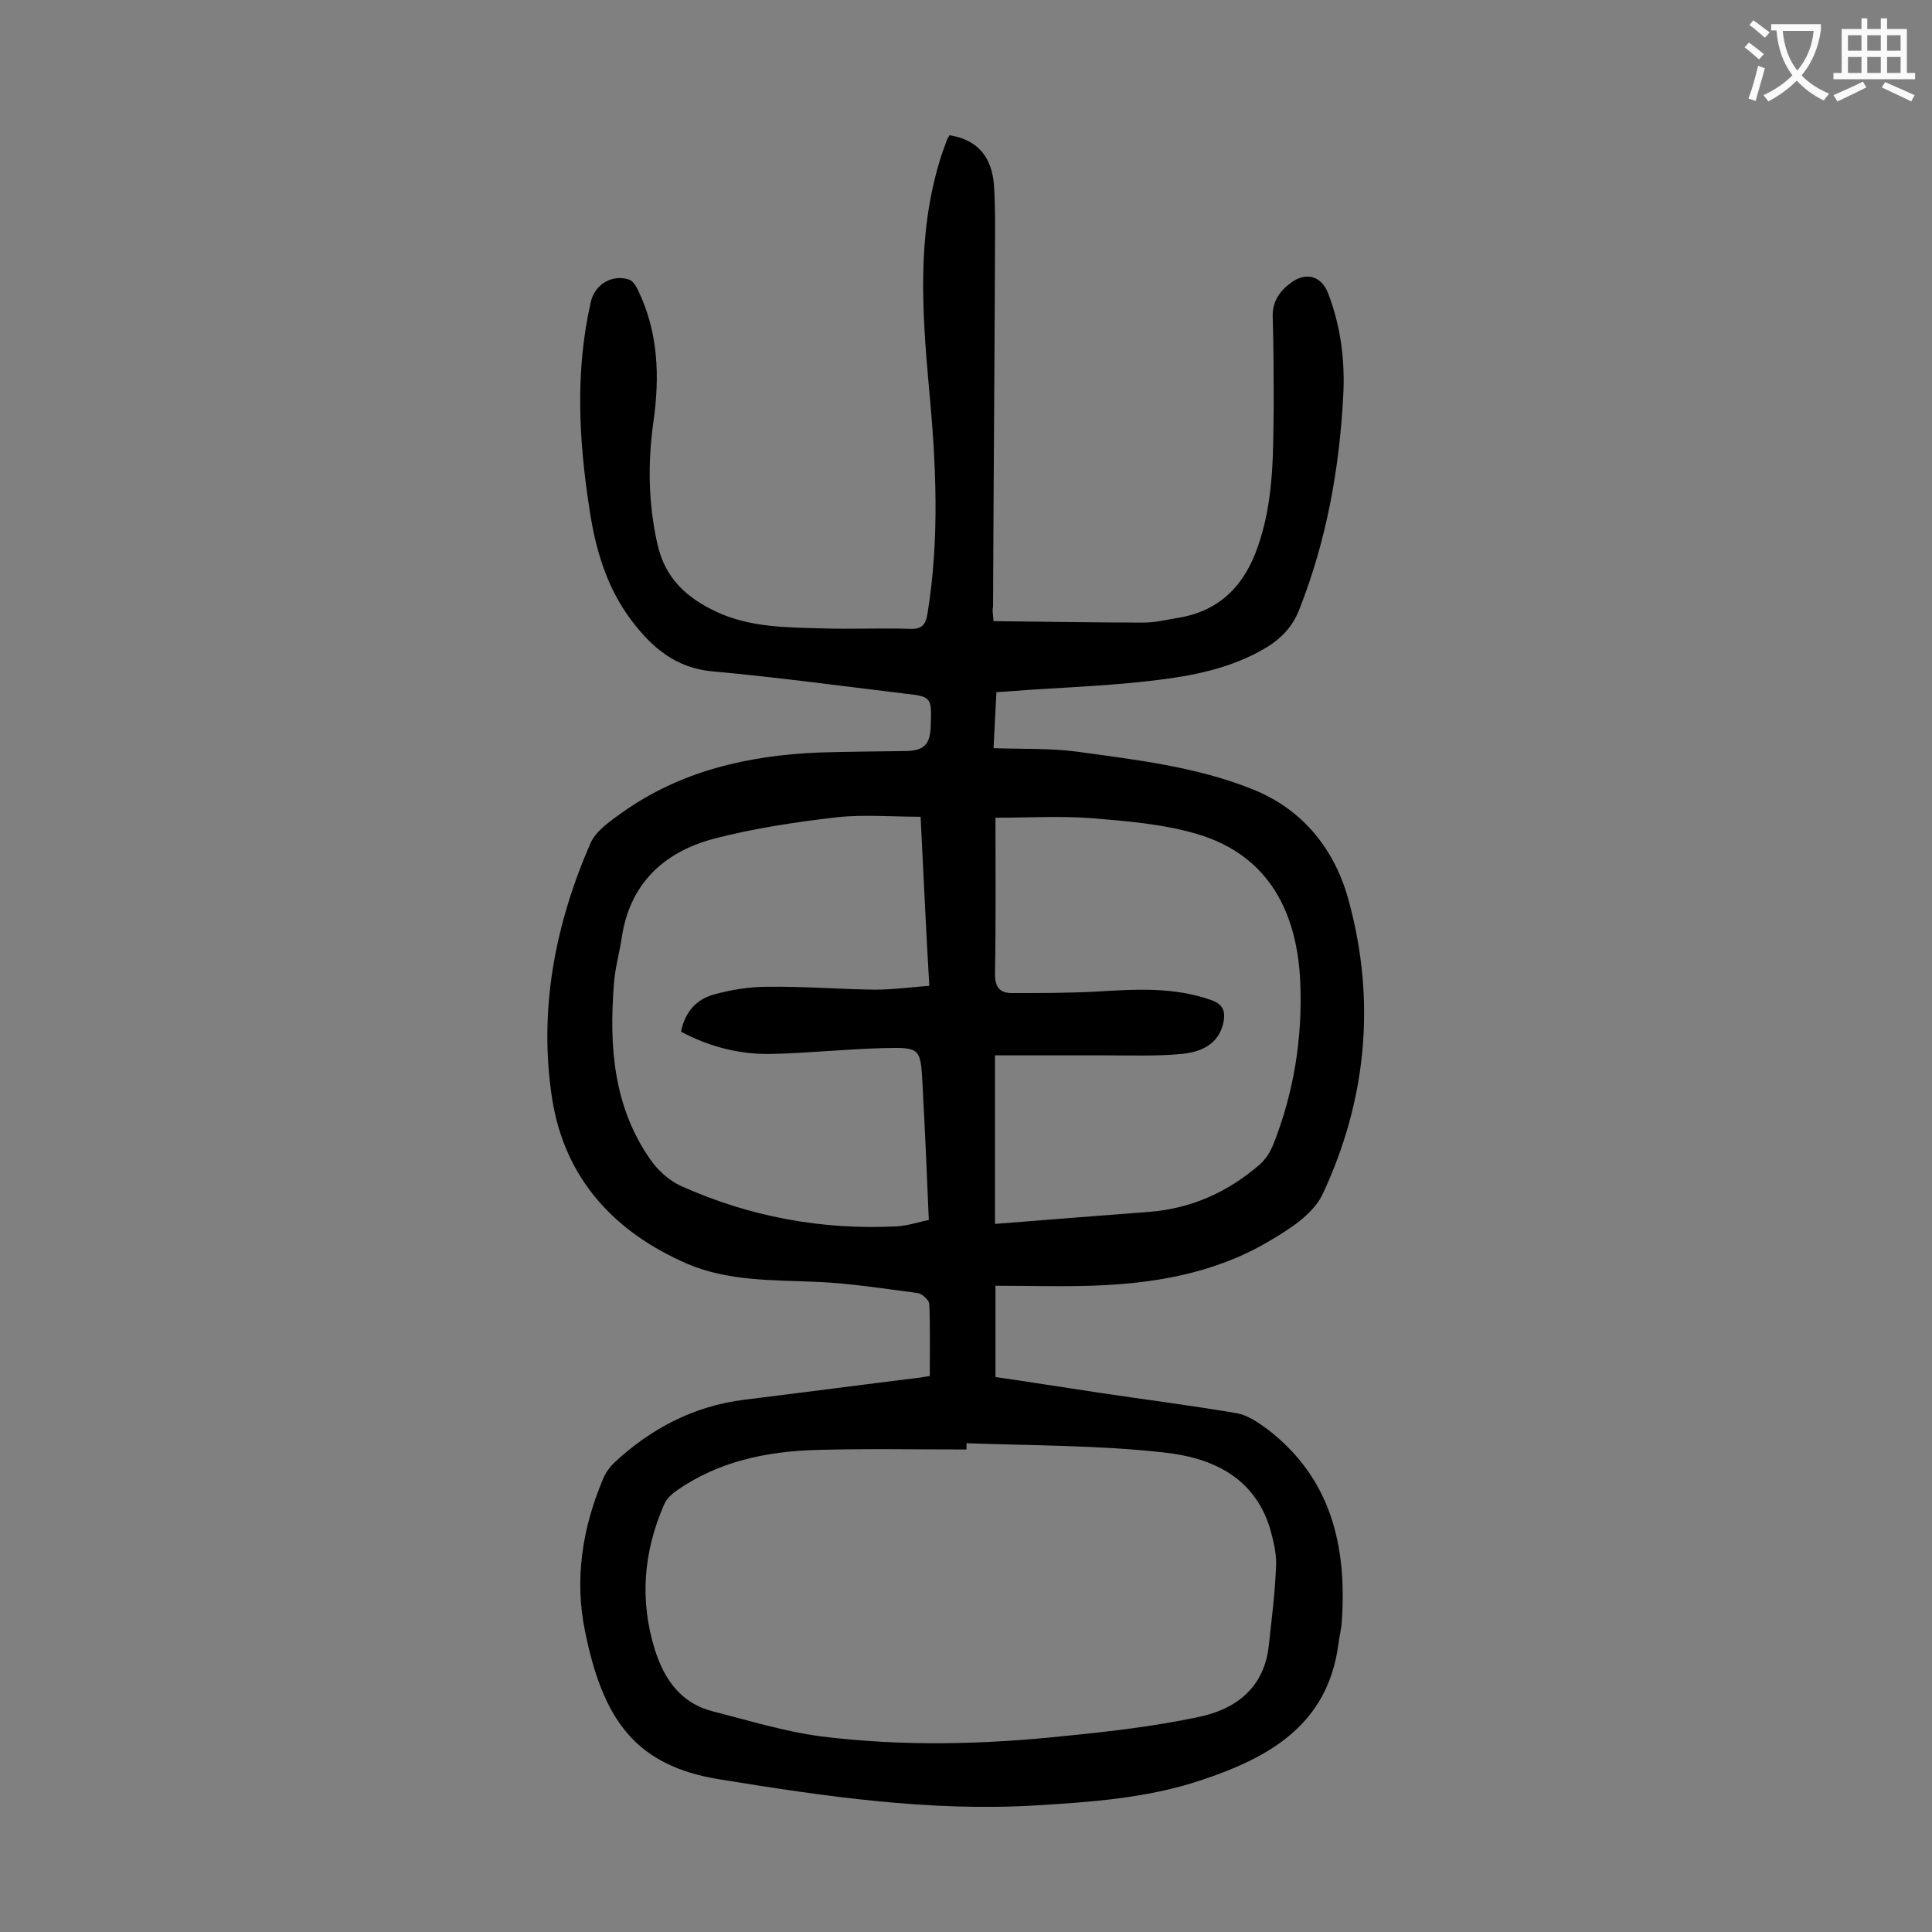 <svg enable-background="new 0 0 400 400" viewBox="0 0 400 400" xmlns="http://www.w3.org/2000/svg"><rect x="0" y="0" width="400" height="400" fill="#808080" stroke="none"/><path d="m205.7 128.6c10.4.1 20.7.3 31.1.3 2.2 0 4.4-.5 6.6-.9 9.7-1.4 14.9-7.5 17.6-16.6 2.7-8.8 2.6-17.9 2.7-26.9 0-6.3 0-12.6-.2-18.9-.1-3.1 1.4-5.3 3.7-7 3.2-2.4 6.4-1.5 7.8 2.2 2.6 6.8 3.5 13.9 3.1 21.2-.8 15.2-3.5 30-9.1 44.2-1.6 4.1-4.4 6.6-8.1 8.6-7.5 4.1-15.7 5.4-23.9 6.3-9.2 1-18.5 1.3-27.7 2-.9.1-1.7.1-3 .2-.2 3.8-.4 7.5-.6 11.6 5.9.2 11.6 0 17.1.7 12.3 1.7 24.8 3.1 36.5 7.8 10.6 4.2 17.2 12.7 20 23.3 5.6 20.7 3.6 41.1-5.4 60.4-1.9 4.2-6.9 7.4-11.2 9.9-11.3 6.7-24 8.8-36.9 9.2-6.4.2-12.8 0-19.7 0v18.9c7 1 14.4 2.2 21.8 3.3 9.4 1.4 18.8 2.6 28.2 4.2 2.2.4 4.4 1.9 6.3 3.3 13.2 10.1 16.5 24.2 15.4 39.9-.1 1.5-.5 3-.7 4.6-2.2 16.7-14.3 23.5-28.5 28.2-11.1 3.7-22.7 4.5-34.3 5.2-22 1.3-43.7-1.9-65.3-5.4-17.4-2.8-24.2-12.3-27.9-30.8-2.2-10.7-.5-21.4 3.8-31.5.5-1.2 1.3-2.3 2.2-3.2 7.6-7.1 16.5-11.8 27-13.1 12.2-1.5 24.3-3.1 36.5-4.6.5-.1 1.1-.2 1.9-.3 0-5 .1-10-.1-14.9 0-.8-1.5-2.2-2.5-2.3-6.9-.9-13.8-2-20.7-2.3-9.1-.4-18.3-.1-26.8-3.7-15.1-6.5-25.5-17.6-28.1-34.3-2.8-18.3.6-35.9 7.9-52.7 1.1-2.6 4-4.6 6.5-6.4 12.2-8.7 26.2-11.9 40.9-12.5 5.9-.2 11.7-.2 17.6-.3 4.1 0 5.4-1.3 5.5-5.3.2-5.8.2-6-5.4-6.6-13.3-1.6-26.5-3.4-39.8-4.6-7.6-.7-12.5-4.9-16.8-10.6-5.2-6.9-7.5-15-8.7-23.3-2.2-14.2-2.9-28.4.3-42.5.8-3.7 4.4-5.9 8-4.7.8.3 1.5 1.5 1.9 2.4 4.1 8.6 4.4 17.7 3.1 26.9-1.2 8.5-1.1 16.9.8 25.4 1.6 7.2 6.1 11.2 12.3 14.1 6.9 3.2 14.4 3.2 21.8 3.4 6.1.2 12.2-.1 18.2.1 2.3.1 3.2-.7 3.6-3 2.6-15.8 1.8-31.5.3-47.3-1.4-15.6-2.4-31.1 2.2-46.4.4-1.5 1-2.9 1.5-4.4.1-.4.4-.7.6-1.1 5.7.9 8.8 4.4 9.2 10.5.3 4.6.2 9.3.2 13.9-.1 24.4-.3 48.9-.4 73.3-.2.6 0 1.4.1 2.9zm-5.6 170.2v1.3c-10.4 0-20.8-.2-31.2.1-10.3.3-20.2 2.4-28.8 8.4-1 .7-2.1 1.7-2.6 2.9-4.3 9.8-5.1 19.9-1.9 30.1 1.9 6 5.3 11 11.9 12.7 7.5 1.9 14.9 4.2 22.5 5.2 16.8 2.1 33.8 1.7 50.6-.1 9.2-.9 18.5-2 27.5-3.9 7.8-1.6 13.7-6.1 14.6-14.9.6-5.5 1.3-11 1.5-16.5.1-2.6-.6-5.3-1.3-7.8-3.4-10.8-12.4-14.6-22.1-15.6-13.5-1.5-27.2-1.4-40.7-1.9zm-9.5-129.7c-6 0-11.7-.5-17.3.1-8.6 1-17.3 2.3-25.7 4.5-10.3 2.8-17.3 9.4-18.9 20.6-.5 3.2-1.4 6.3-1.6 9.5-1 12.8-.1 25.3 7.5 36.2 1.5 2.2 3.9 4.4 6.3 5.5 14.2 6.4 29.2 9.2 44.8 8.4 2.2-.1 4.4-.9 6.6-1.3-.4-9.7-.8-18.8-1.3-28-.4-7.6-.4-7.8-8.1-7.6-7.6.2-15.2 1-22.8 1.2-6.7.2-13.1-1.4-19.1-4.6.8-4.1 3.2-6.7 6.8-7.7s7.4-1.6 11.1-1.6c7.4-.1 14.8.5 22.2.6 3.7 0 7.4-.5 11.3-.8-.7-11.9-1.2-23.2-1.8-35zm15.4 84.3c11.1-.9 21.6-1.7 32-2.5 8.7-.7 16.2-4.1 22.7-9.7 1.3-1.1 2.3-2.7 2.9-4.2 4.3-10.8 6.1-22.2 5.6-33.7-.6-13.7-6-26.2-21.6-30.7-6.9-2-14.3-2.6-21.5-3.2-6.5-.5-13.2-.1-20-.1 0 11 .1 21.7-.1 32.4 0 2.8 1.1 3.9 3.5 3.9 5.8 0 11.7 0 17.5-.3 8.1-.5 16.1-1 23.9 1.8 2.5.9 2.8 2.5 2.4 4.6-1 4.6-4.7 6.1-8.6 6.5-5.2.5-10.6.3-15.8.3-7.7 0-15.4 0-22.9 0z" fill="#000001"/><g fill="#fafafb"><path d="m362.1 8.8c1.1.8 2.1 1.6 3.1 2.4l-1 1.1c-1.3-1.1-2.3-2-3-2.5zm1.9 4.8c.5.2.9.4 1.4.5-.6 2.3-1.3 4.5-1.9 6.8l-1.5-.5c.8-2.1 1.4-4.3 2-6.8zm-1-9.4c1.3.9 2.4 1.8 3.4 2.5l-1 1.1c-1.4-1.2-2.4-2.1-3.2-2.6zm3.7 2.2v-1.4h10.3v1.2c-.5 3.6-1.8 6.8-4 9.4 1.5 1.6 3.4 2.8 5.7 3.8-.3.4-.7.8-1.1 1.4-2.3-1.1-4.1-2.5-5.6-4.1-1.6 1.6-3.6 3.1-5.9 4.3-.3-.5-.7-.9-1-1.3 2.4-1.1 4.4-2.5 6-4.1-1.9-2.5-3-5.6-3.3-9.3h-1.1zm8.8 0h-6.4c.3 3.3 1.3 6 3 8.2 2-2.3 3.1-5.1 3.4-8.2z"/><path d="m385.3 3.8h1.3v2.2h2.8v-2.2h1.3v2.2h4.1v9.1h1.7v1.3h-16.9v-1.3h1.7v-9.1h4.1v-2.2zm.4 13.1.7 1.2c-1.8.9-3.8 1.9-6 2.9-.2-.4-.5-.8-.8-1.3 2.3-1 4.3-1.9 6.1-2.8zm-3.1-6.4h2.8v-3.2h-2.8zm0 4.6h2.8v-3.3h-2.8zm4-4.6h2.8v-3.2h-2.8zm0 4.6h2.8v-3.3h-2.8zm3.7 1.9c2.1.9 4.1 1.8 6.1 2.7l-.7 1.3c-2.2-1.1-4.2-2-6.1-2.9zm3.2-9.7h-2.8v3.2h2.8zm-2.8 7.8h2.8v-3.3h-2.8z"/></g></svg>